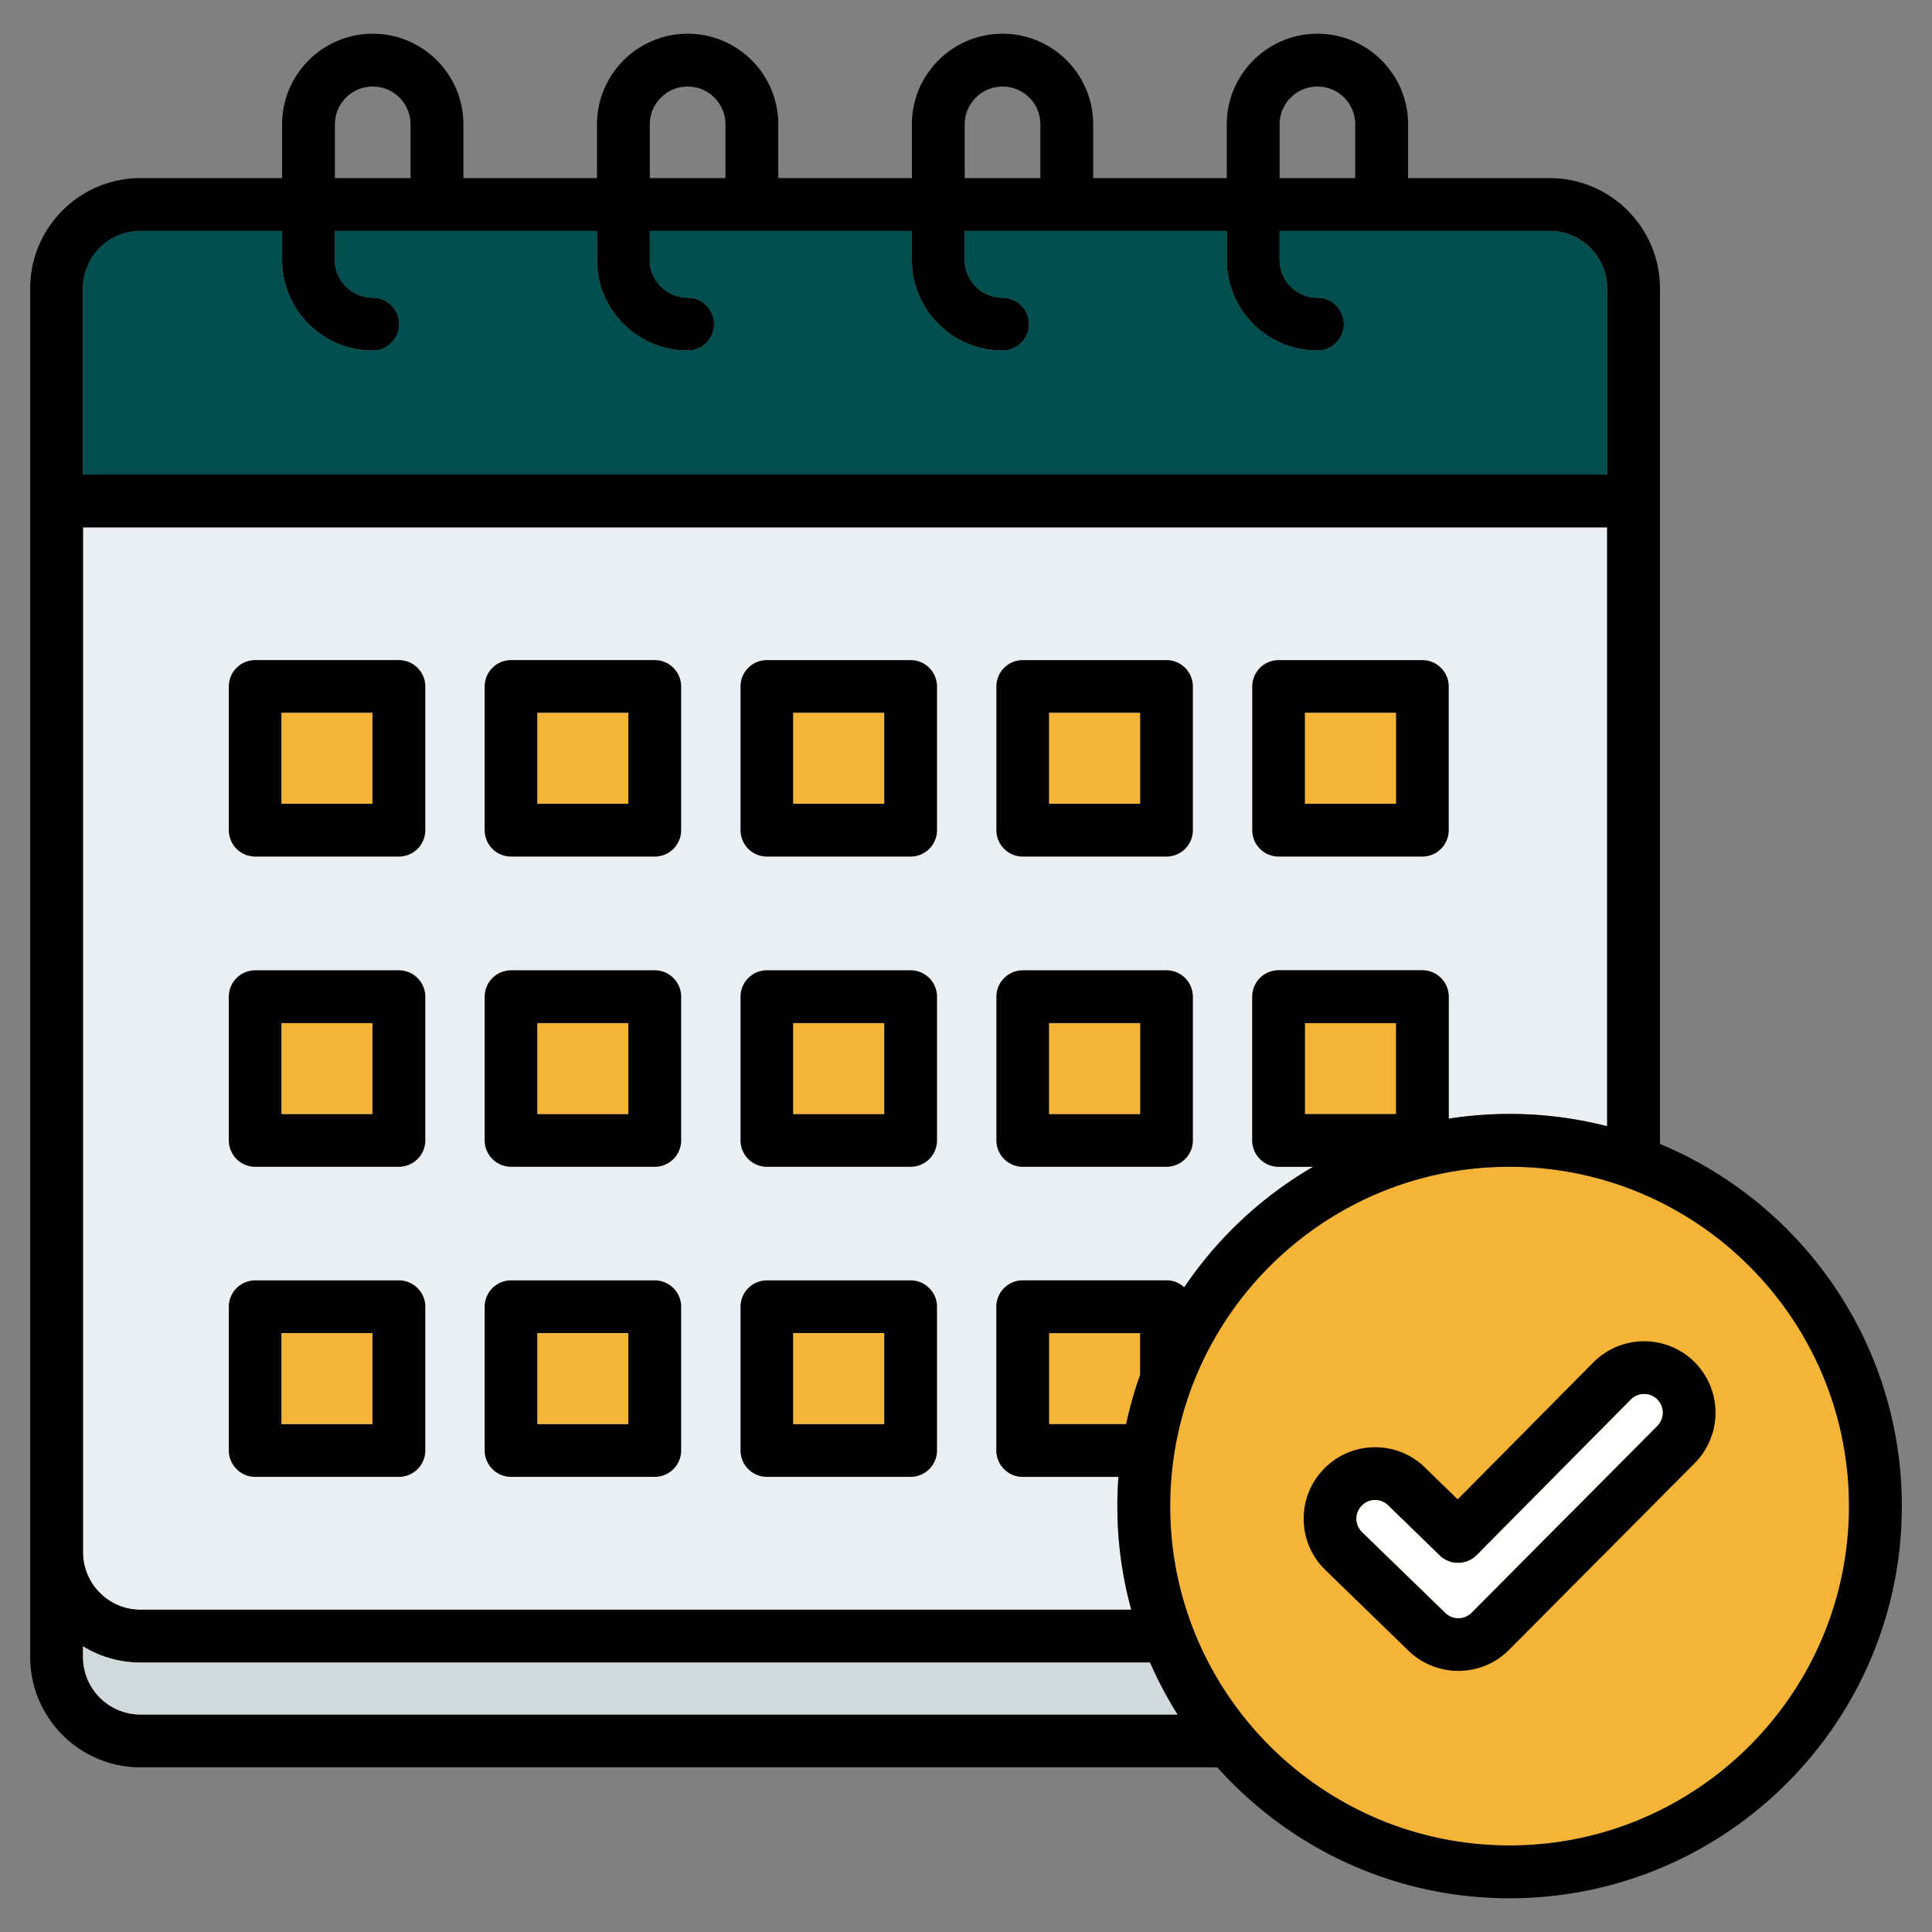<?xml version="1.0" encoding="UTF-8"?>
<svg xmlns="http://www.w3.org/2000/svg" xmlns:xlink="http://www.w3.org/1999/xlink" version="1.1" width="512" height="512" x="0" y="0" viewBox="0 0 512 512" style="enable-background:new 0 0 512 512" xml:space="preserve" class="">
  <rect x="0" y="0" width="512" height="512" fill="#808080" stroke="none"/>
  <g>
    <path fill="#f6b436" d="M400.056 309.205c-49.596 0-89.944 40.349-89.944 89.944s40.349 89.916 89.944 89.916S490 448.729 490 399.149s-40.349-89.944-89.944-89.944z" opacity="1" data-original="#6cf5c2" class=""></path>
    <path fill="#eceff1" d="M22 139.751v271.587c0 8.41 6.829 15.252 15.224 15.252h262.573a103.669 103.669 0 0 1-3.686-27.441c0-2.613.1-5.203.29-7.768h-25.35a7 7 0 0 1-7-7v-38.069a7 7 0 0 1 7-7h38.069c1.819 0 3.472.7 4.716 1.838a104.756 104.756 0 0 1 34.168-31.945h-9.148a7 7 0 0 1-7-7v-38.069a7 7 0 0 1 7-7h38.069a7 7 0 0 1 7 7v32.322a104.253 104.253 0 0 1 16.13-1.253 103.8 103.8 0 0 1 25.854 3.255V139.751z" opacity="1" data-original="#eceff1" class=""></path>
    <path d="M439.909 303.154V76.427c0-16.114-13.109-29.224-29.224-29.224h-37.532v-14.26c0-13.238-10.77-24.008-24.008-24.008s-24.036 10.77-24.036 24.008v14.26h-35.407v-14.26c0-13.238-10.77-24.008-24.008-24.008s-24.035 10.77-24.035 24.008v14.26h-35.408v-14.26c0-13.238-10.77-24.008-24.008-24.008s-24.036 10.77-24.036 24.008v14.26H122.8v-14.26c0-13.238-10.77-24.008-24.008-24.008s-24.036 10.77-24.036 24.008v14.26H37.224C21.11 47.203 8 60.313 8 76.427v362.69c0 16.129 13.109 29.252 29.224 29.252h285.377c19.047 21.279 46.712 34.696 77.455 34.696 57.315 0 103.944-46.616 103.944-103.916 0-43.203-26.496-80.329-64.091-95.995zm-100.8-270.211c0-5.518 4.502-10.008 10.036-10.008s10.008 4.49 10.008 10.008v14.26h-20.044zm-83.45 0c0-5.518 4.502-10.008 10.035-10.008s10.008 4.49 10.008 10.008v14.26h-20.043zm-83.452 0c0-5.518 4.502-10.008 10.036-10.008s10.008 4.49 10.008 10.008v14.26h-20.044zm-83.451 0c0-5.518 4.502-10.008 10.036-10.008s10.008 4.49 10.008 10.008v14.26H88.756zm-51.532 28.26h37.532v7.684c0 13.238 10.782 24.008 24.036 24.008a7 7 0 1 0 0-14c-5.534 0-10.036-4.489-10.036-10.008v-7.684h69.451v7.684c0 13.238 10.782 24.008 24.036 24.008a7 7 0 1 0 0-14c-5.534 0-10.036-4.489-10.036-10.008v-7.684h69.452v7.684c0 13.238 10.782 24.008 24.035 24.008a7 7 0 1 0 0-14c-5.533 0-10.035-4.489-10.035-10.008v-7.684h69.45v7.684c0 13.238 10.782 24.008 24.036 24.008a7 7 0 1 0 0-14c-5.534 0-10.036-4.489-10.036-10.008v-7.684h71.576c8.395 0 15.224 6.829 15.224 15.224v49.324H22V76.427c0-8.394 6.829-15.224 15.224-15.224zM22 139.751h403.909V298.46a103.8 103.8 0 0 0-25.854-3.255c-5.485 0-10.872.431-16.13 1.253v-32.322a7 7 0 0 0-7-7h-38.069a7 7 0 0 0-7 7v38.069a7 7 0 0 0 7 7h9.148a104.756 104.756 0 0 0-34.168 31.945 6.963 6.963 0 0 0-4.716-1.838h-38.069a7 7 0 0 0-7 7v38.069a7 7 0 0 0 7 7h25.35c-.19 2.565-.29 5.155-.29 7.768 0 9.496 1.288 18.695 3.686 27.441H37.224c-8.395 0-15.224-6.842-15.224-15.252zm347.926 155.454h-24.069v-24.069h24.069zm-67.805 69.114a103.059 103.059 0 0 0-3.71 13.062h-20.359v-24.069h24.069zM37.224 454.368c-8.395 0-15.224-6.842-15.224-15.252v-2.821a29.03 29.03 0 0 0 15.224 4.293h267.521a103.813 103.813 0 0 0 7.297 13.779H37.224zm362.832 34.696c-49.596 0-89.944-40.336-89.944-89.916s40.349-89.944 89.944-89.944S490 349.553 490 399.148s-40.349 89.916-89.944 89.916zM67.64 227h38.068a7 7 0 0 0 7-7v-38.068a7 7 0 0 0-7-7H67.64a7 7 0 0 0-7 7V220a7 7 0 0 0 7 7zm7-38.068h24.068V213H74.64zm-7 202.449h38.068a7 7 0 0 0 7-7v-38.069a7 7 0 0 0-7-7H67.64a7 7 0 0 0-7 7v38.069a7 7 0 0 0 7 7zm7-38.069h24.068v24.069H74.64zm60.804-126.311h38.069a7 7 0 0 0 7-7v-38.068a7 7 0 0 0-7-7h-38.069a7 7 0 0 0-7 7v38.068a7 7 0 0 0 7 7zm7-38.068h24.069v24.068h-24.069zm-7 202.449h38.069a7 7 0 0 0 7-7v-38.069a7 7 0 0 0-7-7h-38.069a7 7 0 0 0-7 7v38.069a7 7 0 0 0 7 7zm7-38.069h24.069v24.069h-24.069zm60.805-126.311h38.069a7 7 0 0 0 7-7v-38.068a7 7 0 0 0-7-7h-38.069a7 7 0 0 0-7 7v38.068a7 7 0 0 0 7 7zm7-38.068h24.069v24.068h-24.069zm-7 202.449h38.069a7 7 0 0 0 7-7v-38.069a7 7 0 0 0-7-7h-38.069a7 7 0 0 0-7 7v38.069a7 7 0 0 0 7 7zm7-38.069h24.069v24.069h-24.069zm60.804-126.311h38.069a7 7 0 0 0 7-7v-38.068a7 7 0 0 0-7-7h-38.069a7 7 0 0 0-7 7v38.068a7 7 0 0 0 7 7zm7-38.068h24.069v24.068h-24.069zm60.805 38.068h38.069a7 7 0 0 0 7-7v-38.068a7 7 0 0 0-7-7h-38.069a7 7 0 0 0-7 7v38.068a7 7 0 0 0 7 7zm7-38.068h24.069v24.068h-24.069zM67.641 309.208h38.068a7 7 0 0 0 7-7v-38.069a7 7 0 0 0-7-7H67.641a7 7 0 0 0-7 7v38.069a7 7 0 0 0 7 7zm7-38.069h24.068v24.069H74.641zm60.804 38.069h38.069a7 7 0 0 0 7-7v-38.069a7 7 0 0 0-7-7h-38.069a7 7 0 0 0-7 7v38.069a7 7 0 0 0 7 7zm7-38.069h24.069v24.069h-24.069zm60.805 38.069h38.069a7 7 0 0 0 7-7v-38.069a7 7 0 0 0-7-7H203.25a7 7 0 0 0-7 7v38.069a7 7 0 0 0 7 7zm7-38.069h24.069v24.069H210.25zm60.804 38.069h38.069a7 7 0 0 0 7-7v-38.069a7 7 0 0 0-7-7h-38.069a7 7 0 0 0-7 7v38.069a7 7 0 0 0 7 7zm7-38.069h24.069v24.069h-24.069zm144.271 89.837-36.021 36.371-8.684-8.449a18.76 18.76 0 0 0-13.444-5.359c-5.07.07-9.806 2.112-13.32 5.735-3.529 3.616-5.434 8.397-5.363 13.463a18.834 18.834 0 0 0 5.711 13.302l.014.014 22.084 21.432c3.652 3.542 8.414 5.31 13.176 5.31 4.856 0 9.713-1.84 13.386-5.513l49.224-49.507c7.363-7.365 7.383-19.365.043-26.751-7.359-7.403-19.367-7.441-26.805-.047zm16.848 16.913-49.223 49.506c-1.886 1.885-4.981 1.901-6.9.04l-22.072-21.421a4.921 4.921 0 0 1-1.485-3.474 4.87 4.87 0 0 1 1.398-3.504 4.907 4.907 0 0 1 3.478-1.499 4.894 4.894 0 0 1 3.482 1.387l13.663 13.294a7 7 0 0 0 9.855-.091l40.864-41.262c1.927-1.913 5.052-1.901 6.967.026s1.909 5.06-.027 6.996z" fill="#000000" opacity="1" data-original="#000000" class=""></path>
    <g fill="#8ac9fe">
      <path d="M142.443 353.311h24.069v24.069h-24.069zM142.443 188.932h24.069V213h-24.069zM142.443 271.135h24.069v24.069h-24.069zM210.248 188.932h24.069V213h-24.069zM210.248 271.135h24.069v24.069h-24.069zM210.248 353.311h24.069v24.069h-24.069zM74.64 188.932h24.068V213H74.64z" fill="#f6b436" opacity="1" data-original="#8ac9fe" class=""></path>
    </g>
    <path fill="#ffffff" d="m432.231 370.863-40.864 41.262a7 7 0 0 1-9.855.091l-13.663-13.294a4.895 4.895 0 0 0-3.482-1.387 4.909 4.909 0 0 0-3.478 1.499 4.868 4.868 0 0 0-1.398 3.504 4.927 4.927 0 0 0 1.485 3.474l22.072 21.421c1.919 1.861 5.015 1.845 6.9-.04l49.223-49.506c1.937-1.937 1.942-5.069.027-6.996s-5.04-1.94-6.967-.026z" opacity="1" data-original="#ffffff"></path>
    <path fill="#f6b436" d="M345.856 271.135h24.069v24.069h-24.069zM74.64 271.135h24.068v24.069H74.64zM74.64 353.311h24.068v24.069H74.64zM298.411 377.38a103.012 103.012 0 0 1 3.71-13.062v-11.007h-24.069v24.069z" opacity="1" data-original="#8ac9fe" class=""></path>
    <path fill="#d2d9db" d="M37.224 440.589A29.03 29.03 0 0 1 22 436.296v2.821c0 8.41 6.829 15.252 15.224 15.252h274.817a103.813 103.813 0 0 1-7.297-13.779H37.224z" opacity="1" data-original="#d2d9db" class=""></path>
    <path fill="#014e4e" d="M425.909 76.427c0-8.394-6.829-15.224-15.224-15.224h-71.576v7.684c0 5.518 4.502 10.008 10.036 10.008a7 7 0 1 1 0 14c-13.254 0-24.036-10.77-24.036-24.008v-7.684h-69.45v7.684c0 5.518 4.502 10.008 10.035 10.008a7 7 0 1 1 0 14c-13.253 0-24.035-10.77-24.035-24.008v-7.684h-69.452v7.684c0 5.518 4.502 10.008 10.036 10.008a7 7 0 1 1 0 14c-13.254 0-24.036-10.77-24.036-24.008v-7.684H88.756v7.684c0 5.518 4.502 10.008 10.036 10.008a7 7 0 1 1 0 14c-13.254 0-24.036-10.77-24.036-24.008v-7.684H37.224C28.829 61.203 22 68.032 22 76.427v49.324h403.909z" opacity="1" data-original="#fe646f" class=""></path>
    <path fill="#f6b436" d="M278.052 188.932h24.069V213h-24.069zM345.856 188.932h24.069V213h-24.069zM278.052 271.135h24.069v24.069h-24.069z" opacity="1" data-original="#8ac9fe" class=""></path>
  </g>
</svg>
